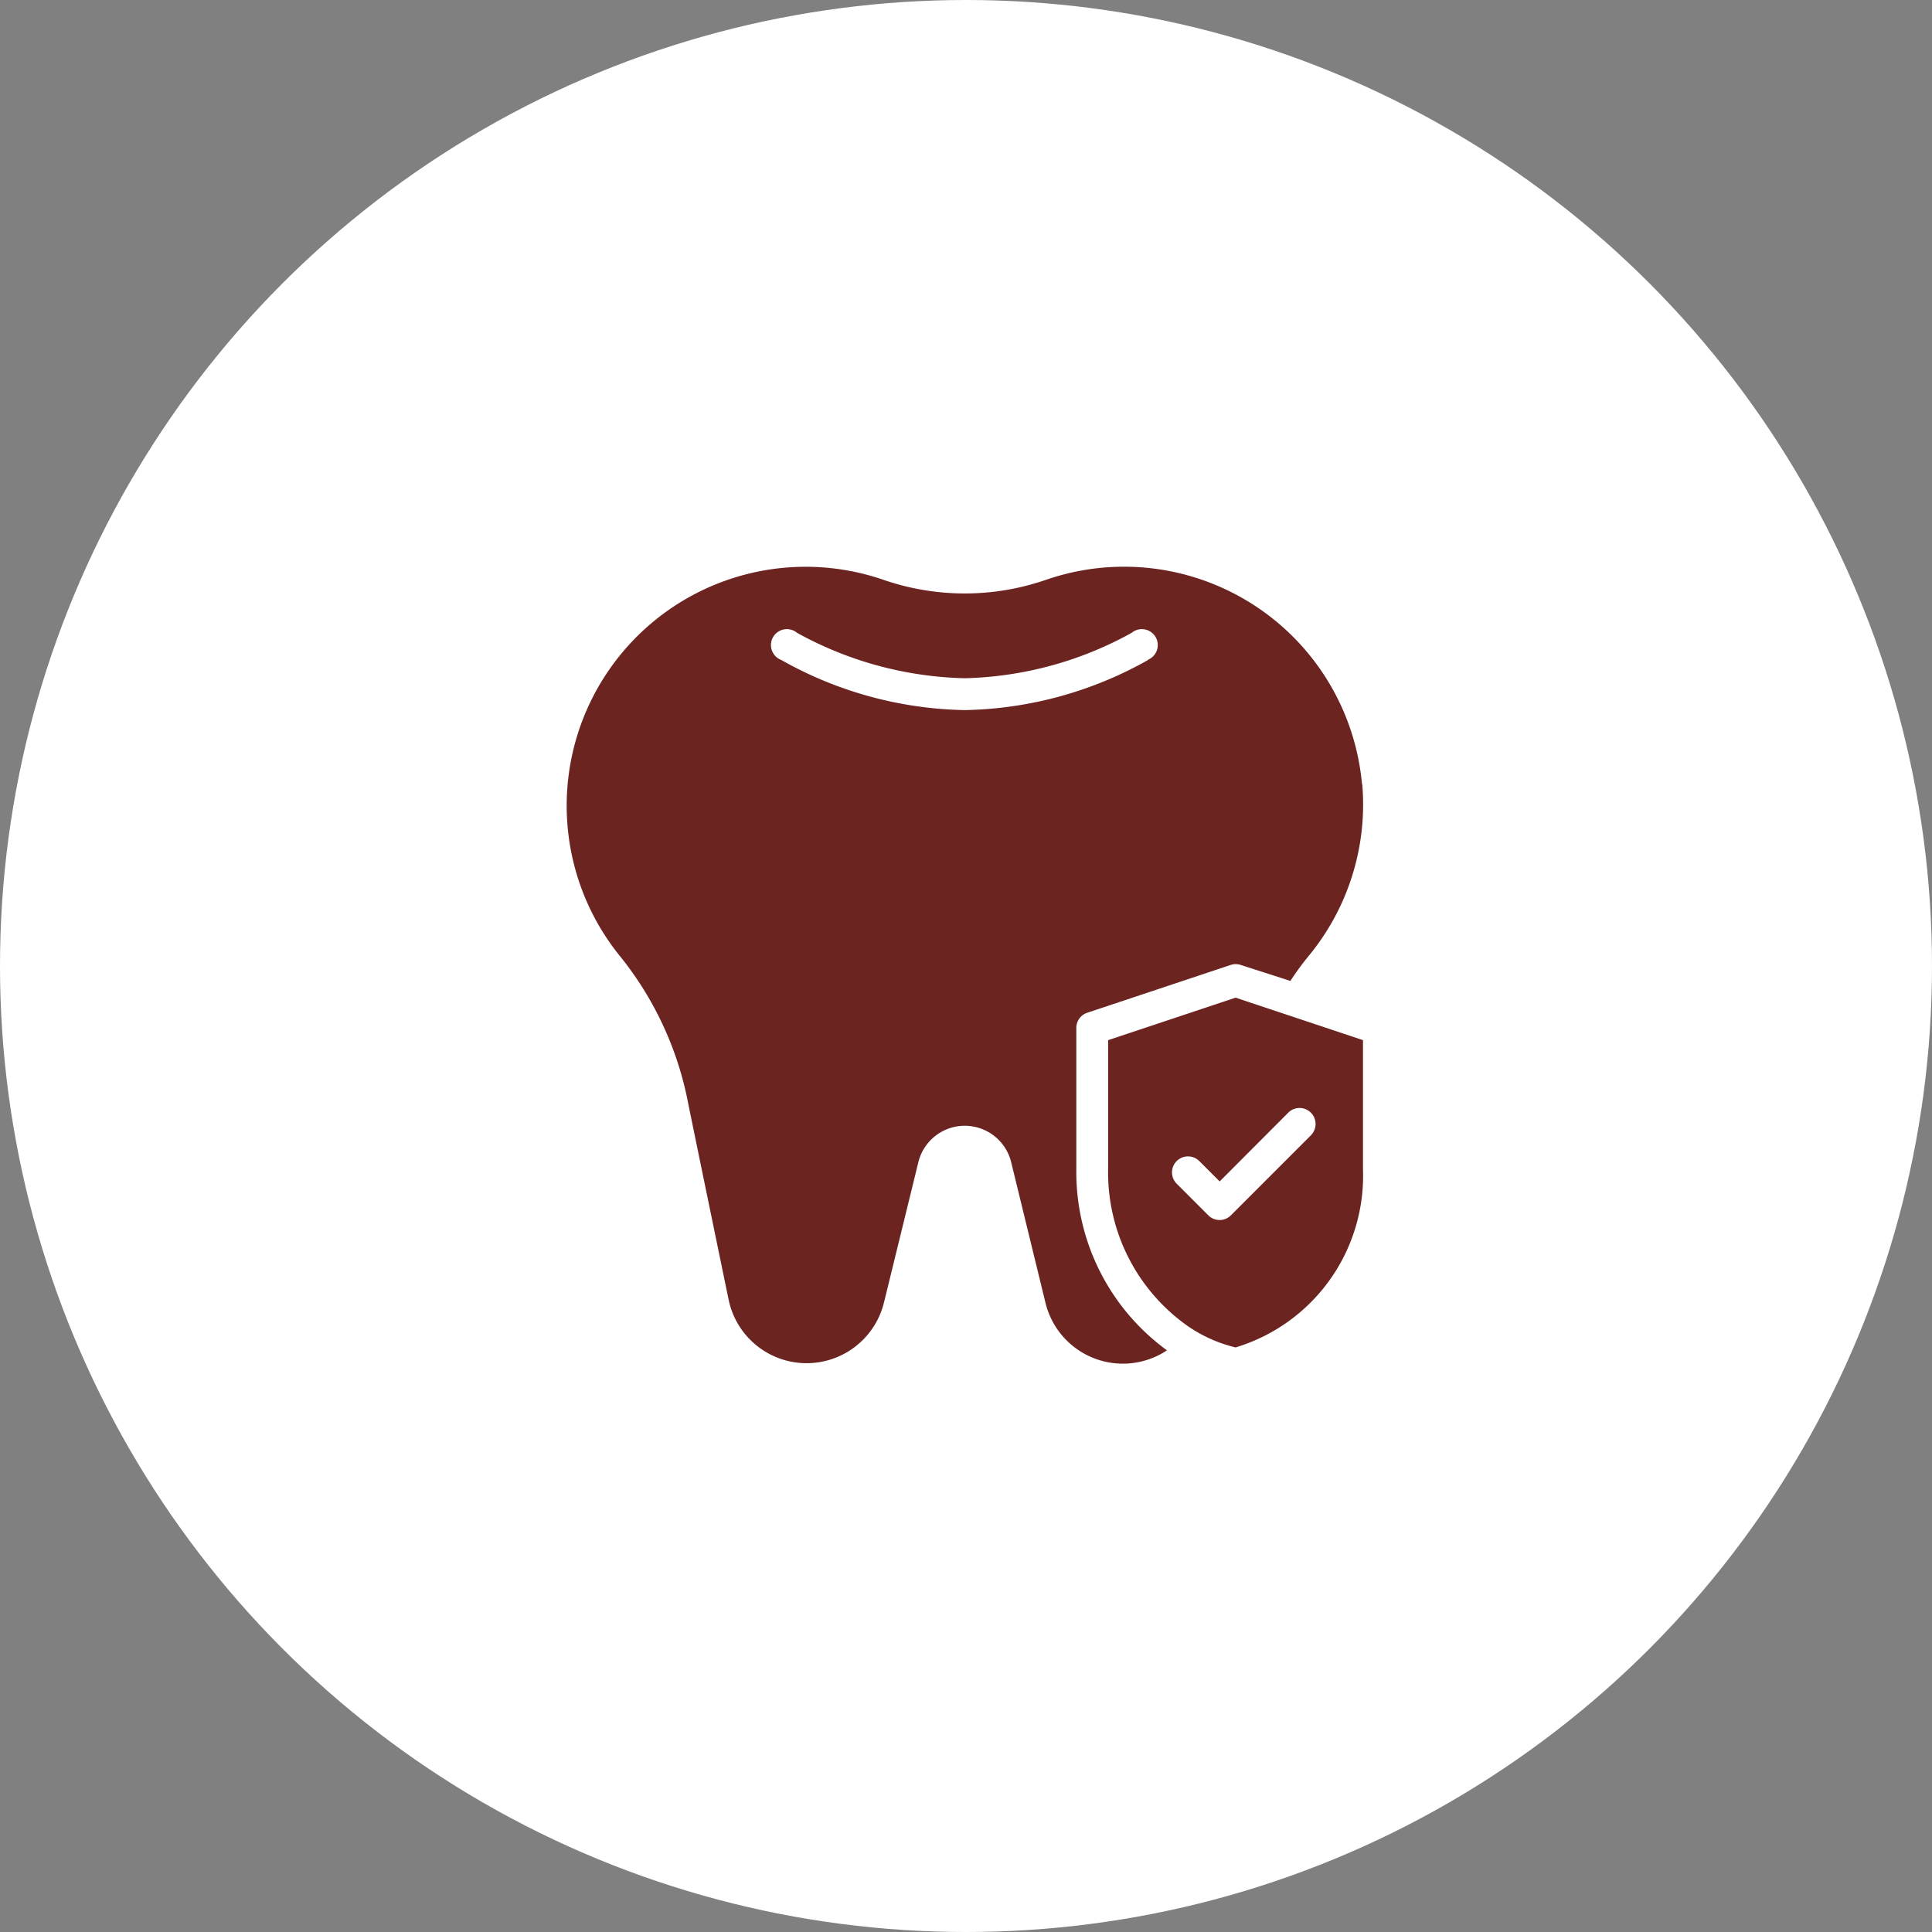 <svg xmlns="http://www.w3.org/2000/svg" width="75" height="75" viewBox="0 0 75 75">
  <rect x="0" y="0" width="75" height="75" fill="#808080" stroke="none"/>
  <g id="Grupo_30" data-name="Grupo 30" transform="translate(-1101 -2531)">
    <circle id="Elipse_4" data-name="Elipse 4" cx="37.5" cy="37.5" r="37.5" transform="translate(1101 2531)" fill="#fff"/>
    <g id="tooth_insurance" data-name="tooth insurance" transform="translate(1115.983 2546)">
      <path id="Caminho_71" data-name="Caminho 71" d="M37.89,15.442A9.276,9.276,0,0,0,25.646,7.5a9.66,9.66,0,0,1-6.357,0A9.276,9.276,0,0,0,9.122,22.164a12.987,12.987,0,0,1,2.616,5.7c.507,2.474,1.132,5.5,1.565,7.594a3.092,3.092,0,0,0,6.03.105l1.336-5.454a1.855,1.855,0,0,1,3.6,0L25.6,35.565a3.092,3.092,0,0,0,4.719,1.855A8.559,8.559,0,0,1,26.8,30.376V24.934a.618.618,0,0,1,.421-.618l5.566-1.855a.618.618,0,0,1,.4,0l1.923.618a10.847,10.847,0,0,1,.711-.971,9.239,9.239,0,0,0,2.078-6.667Zm-8.3-4.824a15.015,15.015,0,0,1-7.124,1.948,15.015,15.015,0,0,1-7.124-1.948.618.618,0,1,1,.618-1.051,14.1,14.1,0,0,0,6.506,1.762,14.032,14.032,0,0,0,6.481-1.762.618.618,0,1,1,.618,1.051Z" transform="translate(0 0)" fill="#6c2421"/>
      <path id="Caminho_72" data-name="Caminho 72" d="M45.947,34.05,41,35.7v5a7.291,7.291,0,0,0,3.092,6.1,5.566,5.566,0,0,0,1.855.829,6.959,6.959,0,0,0,4.947-6.908V35.7Zm2.913,5.356L45.767,42.5a.618.618,0,0,1-.878,0l-1.237-1.237a.621.621,0,0,1,.878-.878l.8.8,2.653-2.659a.621.621,0,1,1,.878.878Z" transform="translate(-12.966 -10.322)" fill="#6c2421"/>
    </g>
  </g>
</svg>
